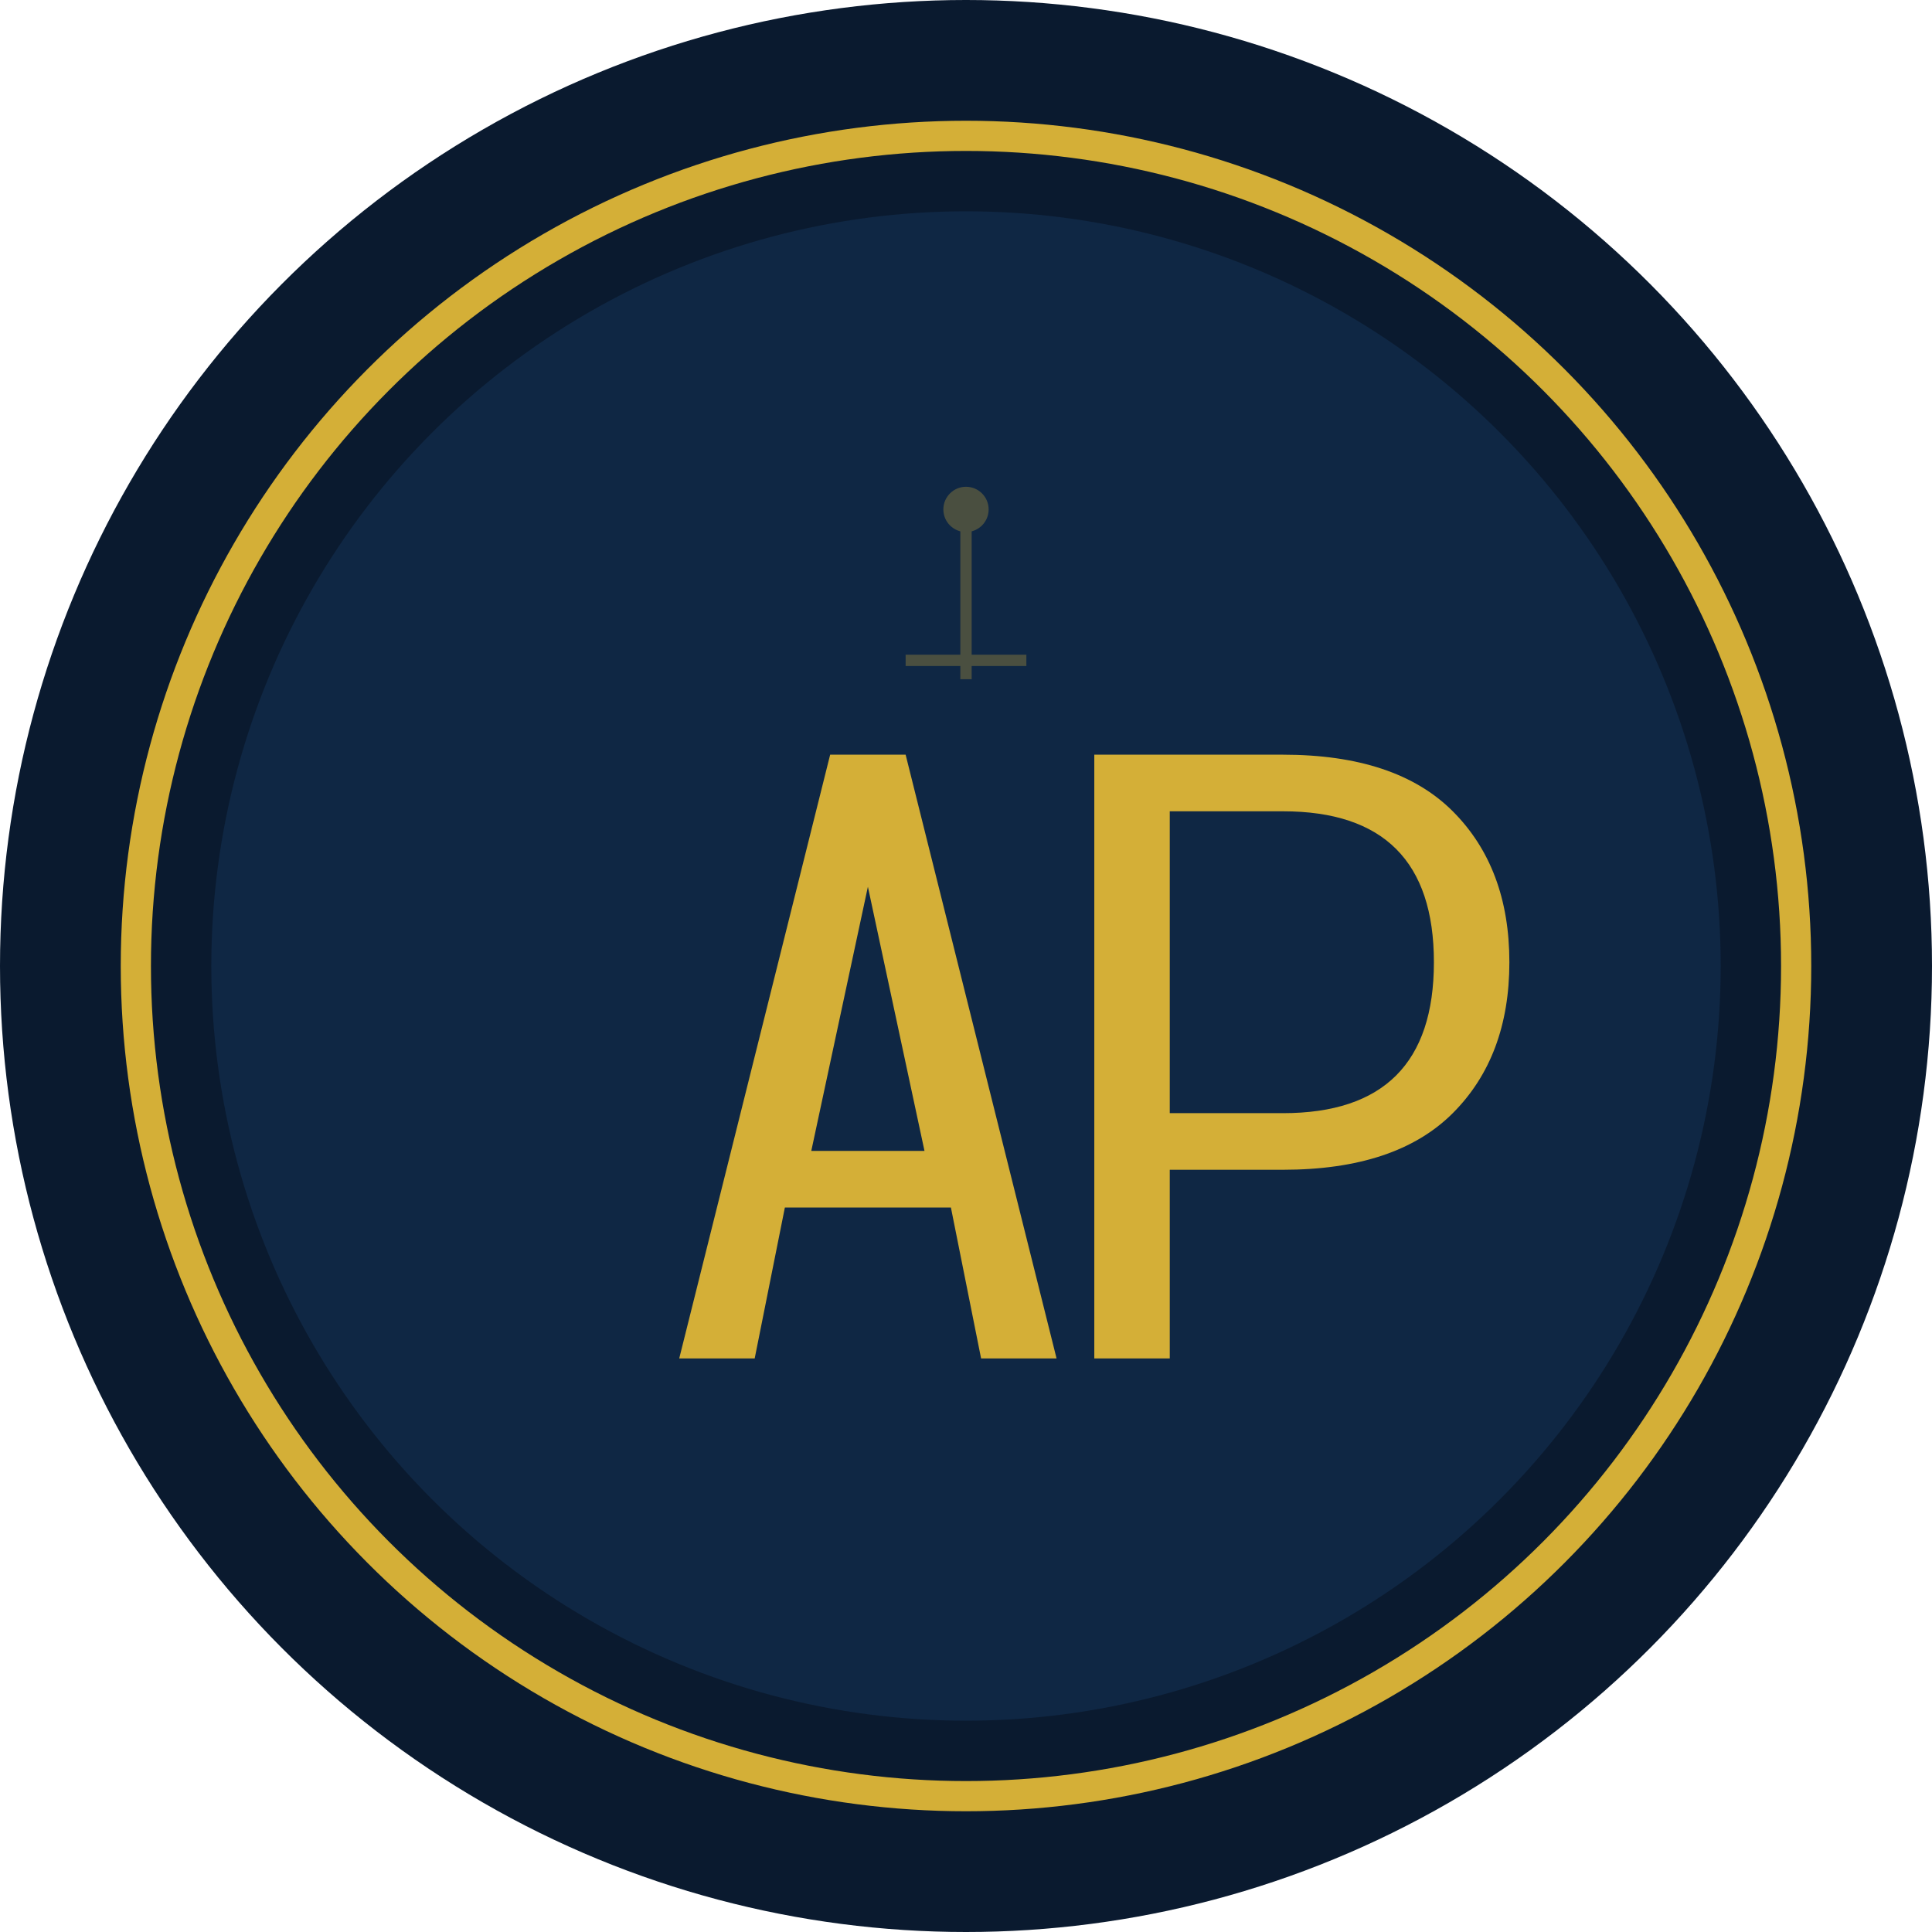 <svg width="512" height="512" viewBox="0 0 512 512" xmlns="http://www.w3.org/2000/svg">
  <!-- Navy background circle -->
  <circle cx="256" cy="256" r="256" fill="#0A1A2F"/>
  
  <!-- Gold ring -->
  <circle cx="256" cy="256" r="220" fill="none" stroke="#D4AF37" stroke-width="8"/>
  
  <!-- Inner navy circle -->
  <circle cx="256" cy="256" r="200" fill="#0F2744"/>
  
  <!-- AP Monogram in Gold -->
  <g fill="#D4AF37">
    <!-- Letter A -->
    <path d="M 180 360 L 220 200 L 240 200 L 280 360 L 260 360 L 252 320 L 208 320 L 200 360 Z M 215 305 L 245 305 L 230 235 Z"/>
    
    <!-- Letter P -->
    <path d="M 290 360 L 290 200 L 340 200 Q 370 200 385 215 Q 400 230 400 255 Q 400 280 385 295 Q 370 310 340 310 L 310 310 L 310 360 Z M 310 295 L 340 295 Q 360 295 370 285 Q 380 275 380 255 Q 380 235 370 225 Q 360 215 340 215 L 310 215 Z"/>
  </g>
  
  <!-- Anchor accent (small) -->
  <g fill="#D4AF37" opacity="0.3">
    <path d="M 256 140 L 256 180" stroke="#D4AF37" stroke-width="3"/>
    <circle cx="256" cy="135" r="6"/>
    <path d="M 240 175 L 256 175 L 272 175" stroke="#D4AF37" stroke-width="3"/>
  </g>
</svg>